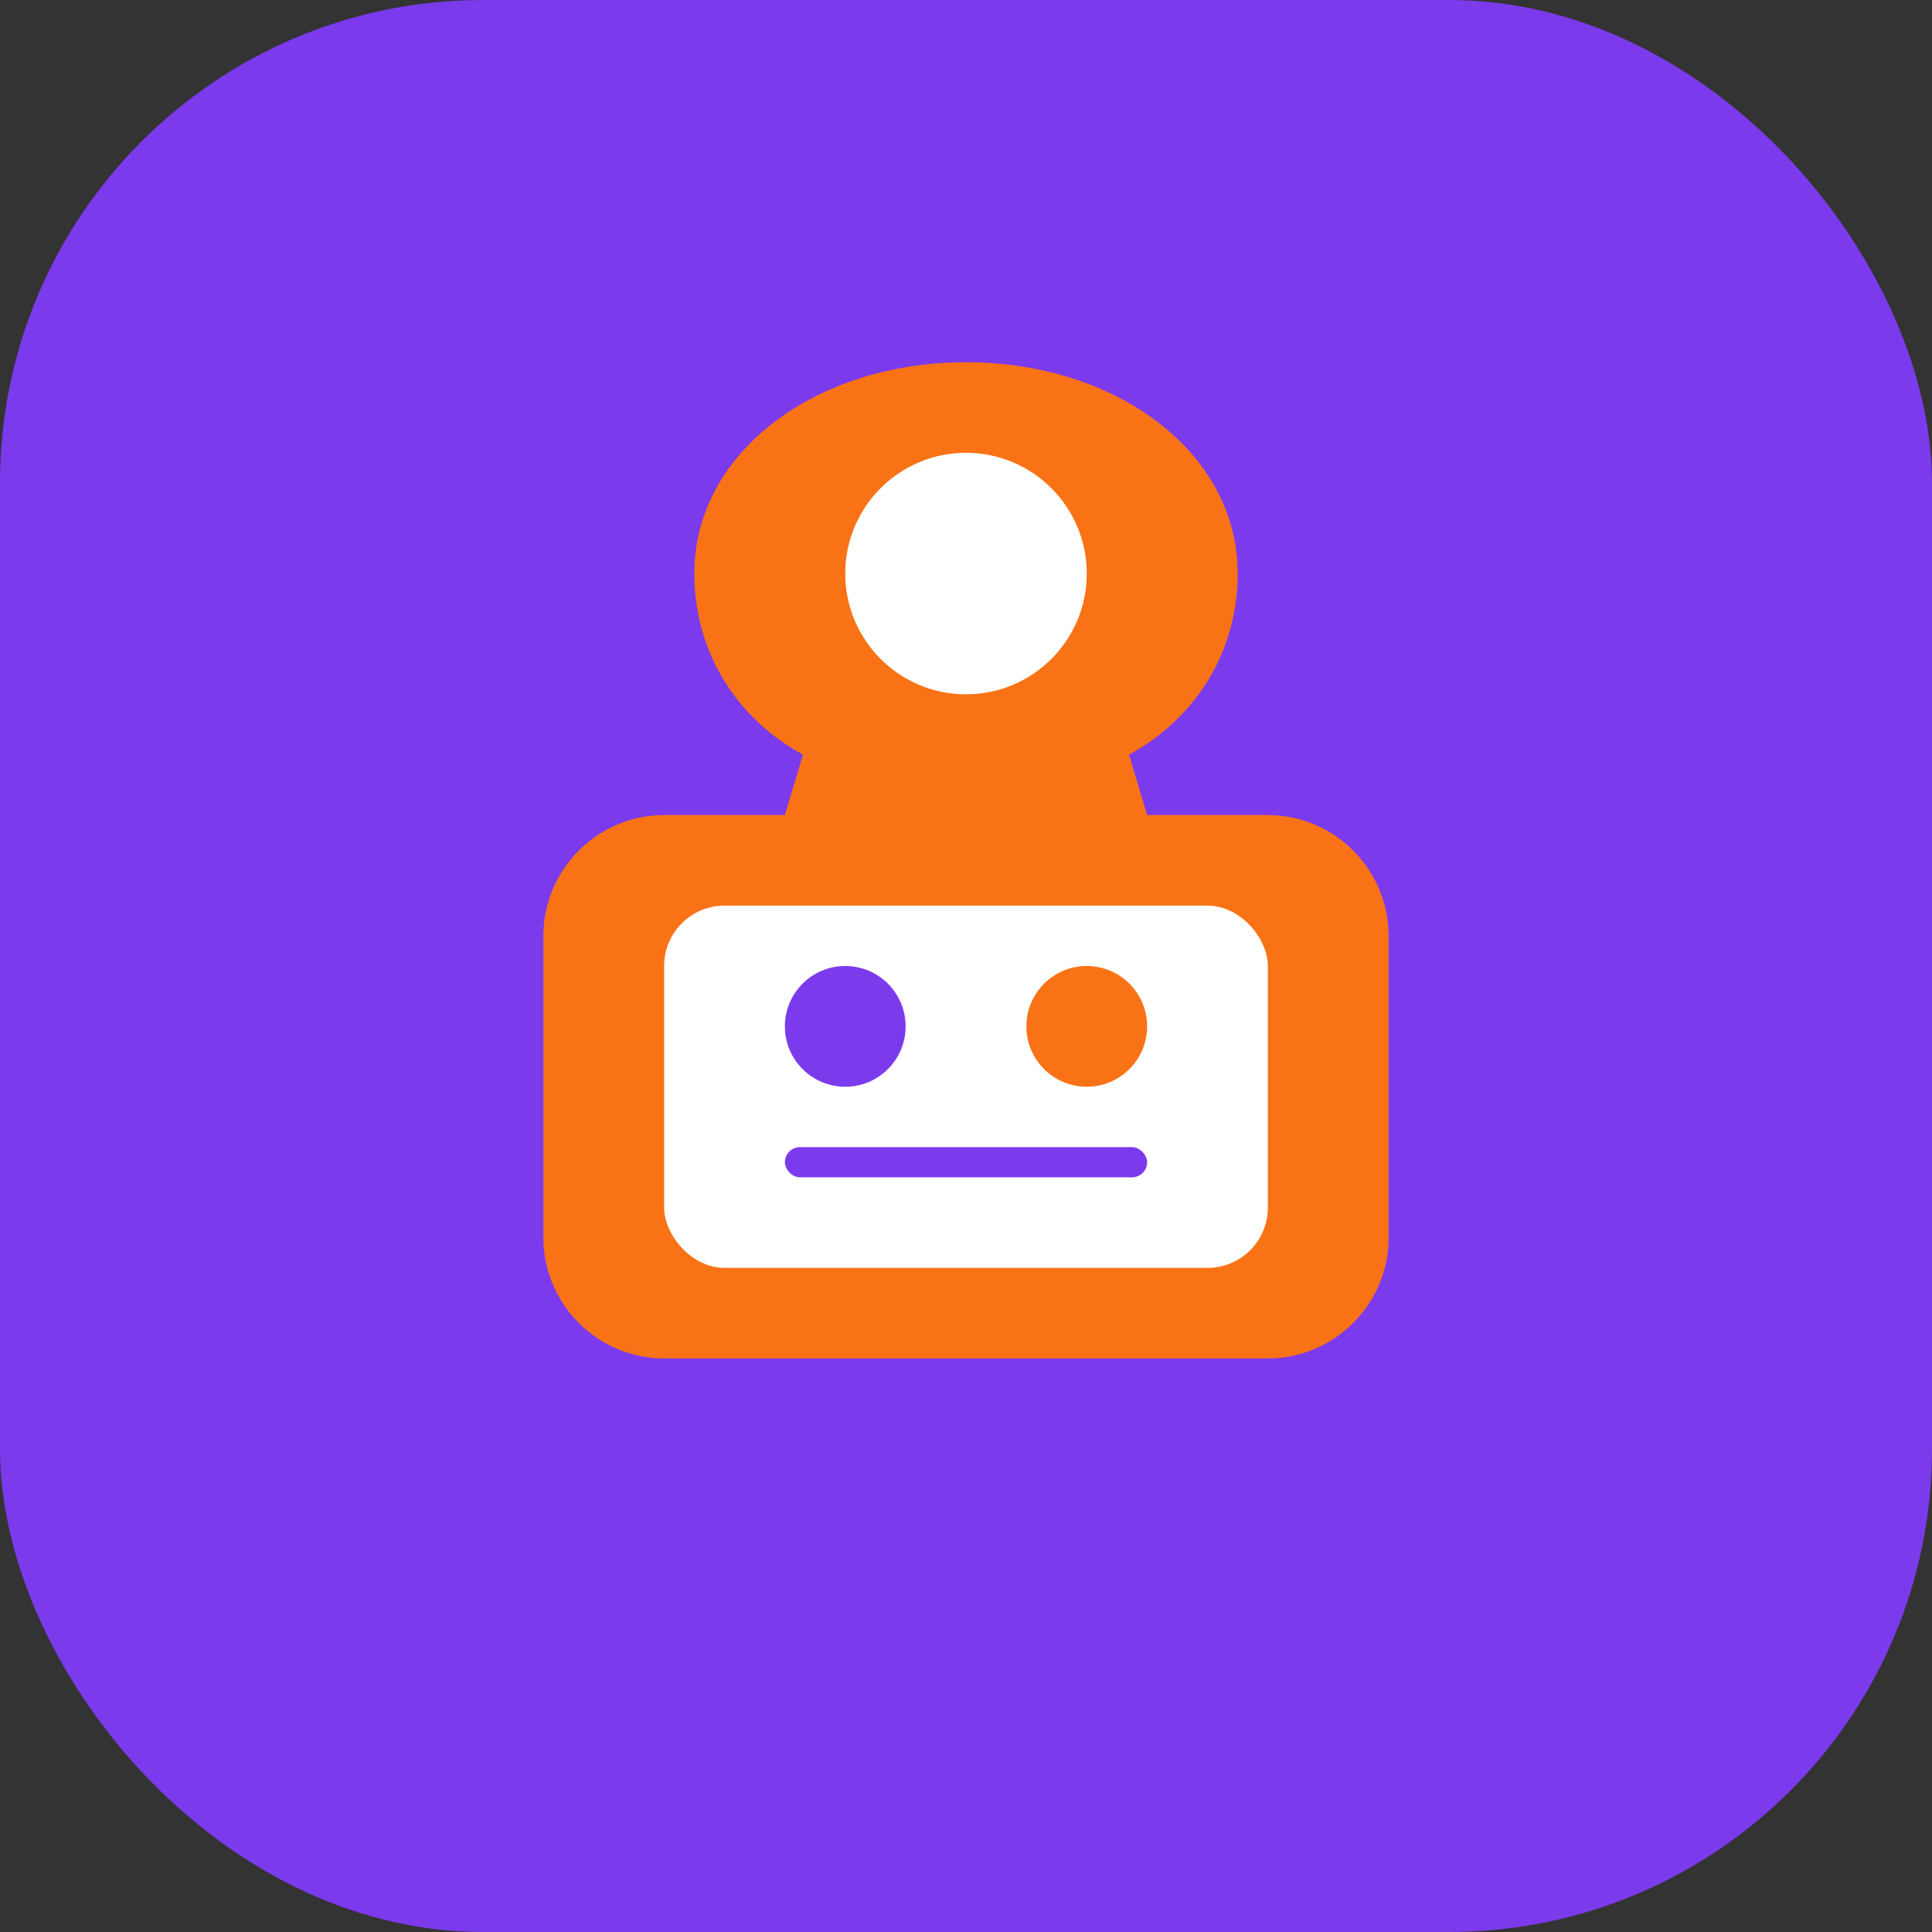 <svg width="32" height="32" viewBox="0 0 32 32" fill="none" xmlns="http://www.w3.org/2000/svg">
  <rect x="0" y="0" width="32" height="32" fill="#333333" stroke="none"/>
  <rect width="32" height="32" rx="8" fill="#7C3AED"/>
  <path d="M16 6C13.5 6 11.5 7.5 11.5 9.5C11.5 10.8 12.2 11.9 13.3 12.5L13 13.5H11C9.9 13.5 9 14.4 9 15.5V20.5C9 21.6 9.9 22.5 11 22.5H21C22.1 22.5 23 21.6 23 20.5V15.5C23 14.4 22.1 13.5 21 13.5H19L18.7 12.5C19.8 11.9 20.5 10.8 20.5 9.5C20.5 7.5 18.5 6 16 6Z" fill="#F97316"/>
  <circle cx="16" cy="9.5" r="2" fill="#FFFFFF"/>
  <rect x="11" y="15" width="10" height="6" rx="1" fill="#FFFFFF"/>
  <circle cx="14" cy="17" r="1" fill="#7C3AED"/>
  <circle cx="18" cy="17" r="1" fill="#F97316"/>
  <rect x="13" y="19" width="6" height="0.5" rx="0.25" fill="#7C3AED"/>
</svg>
